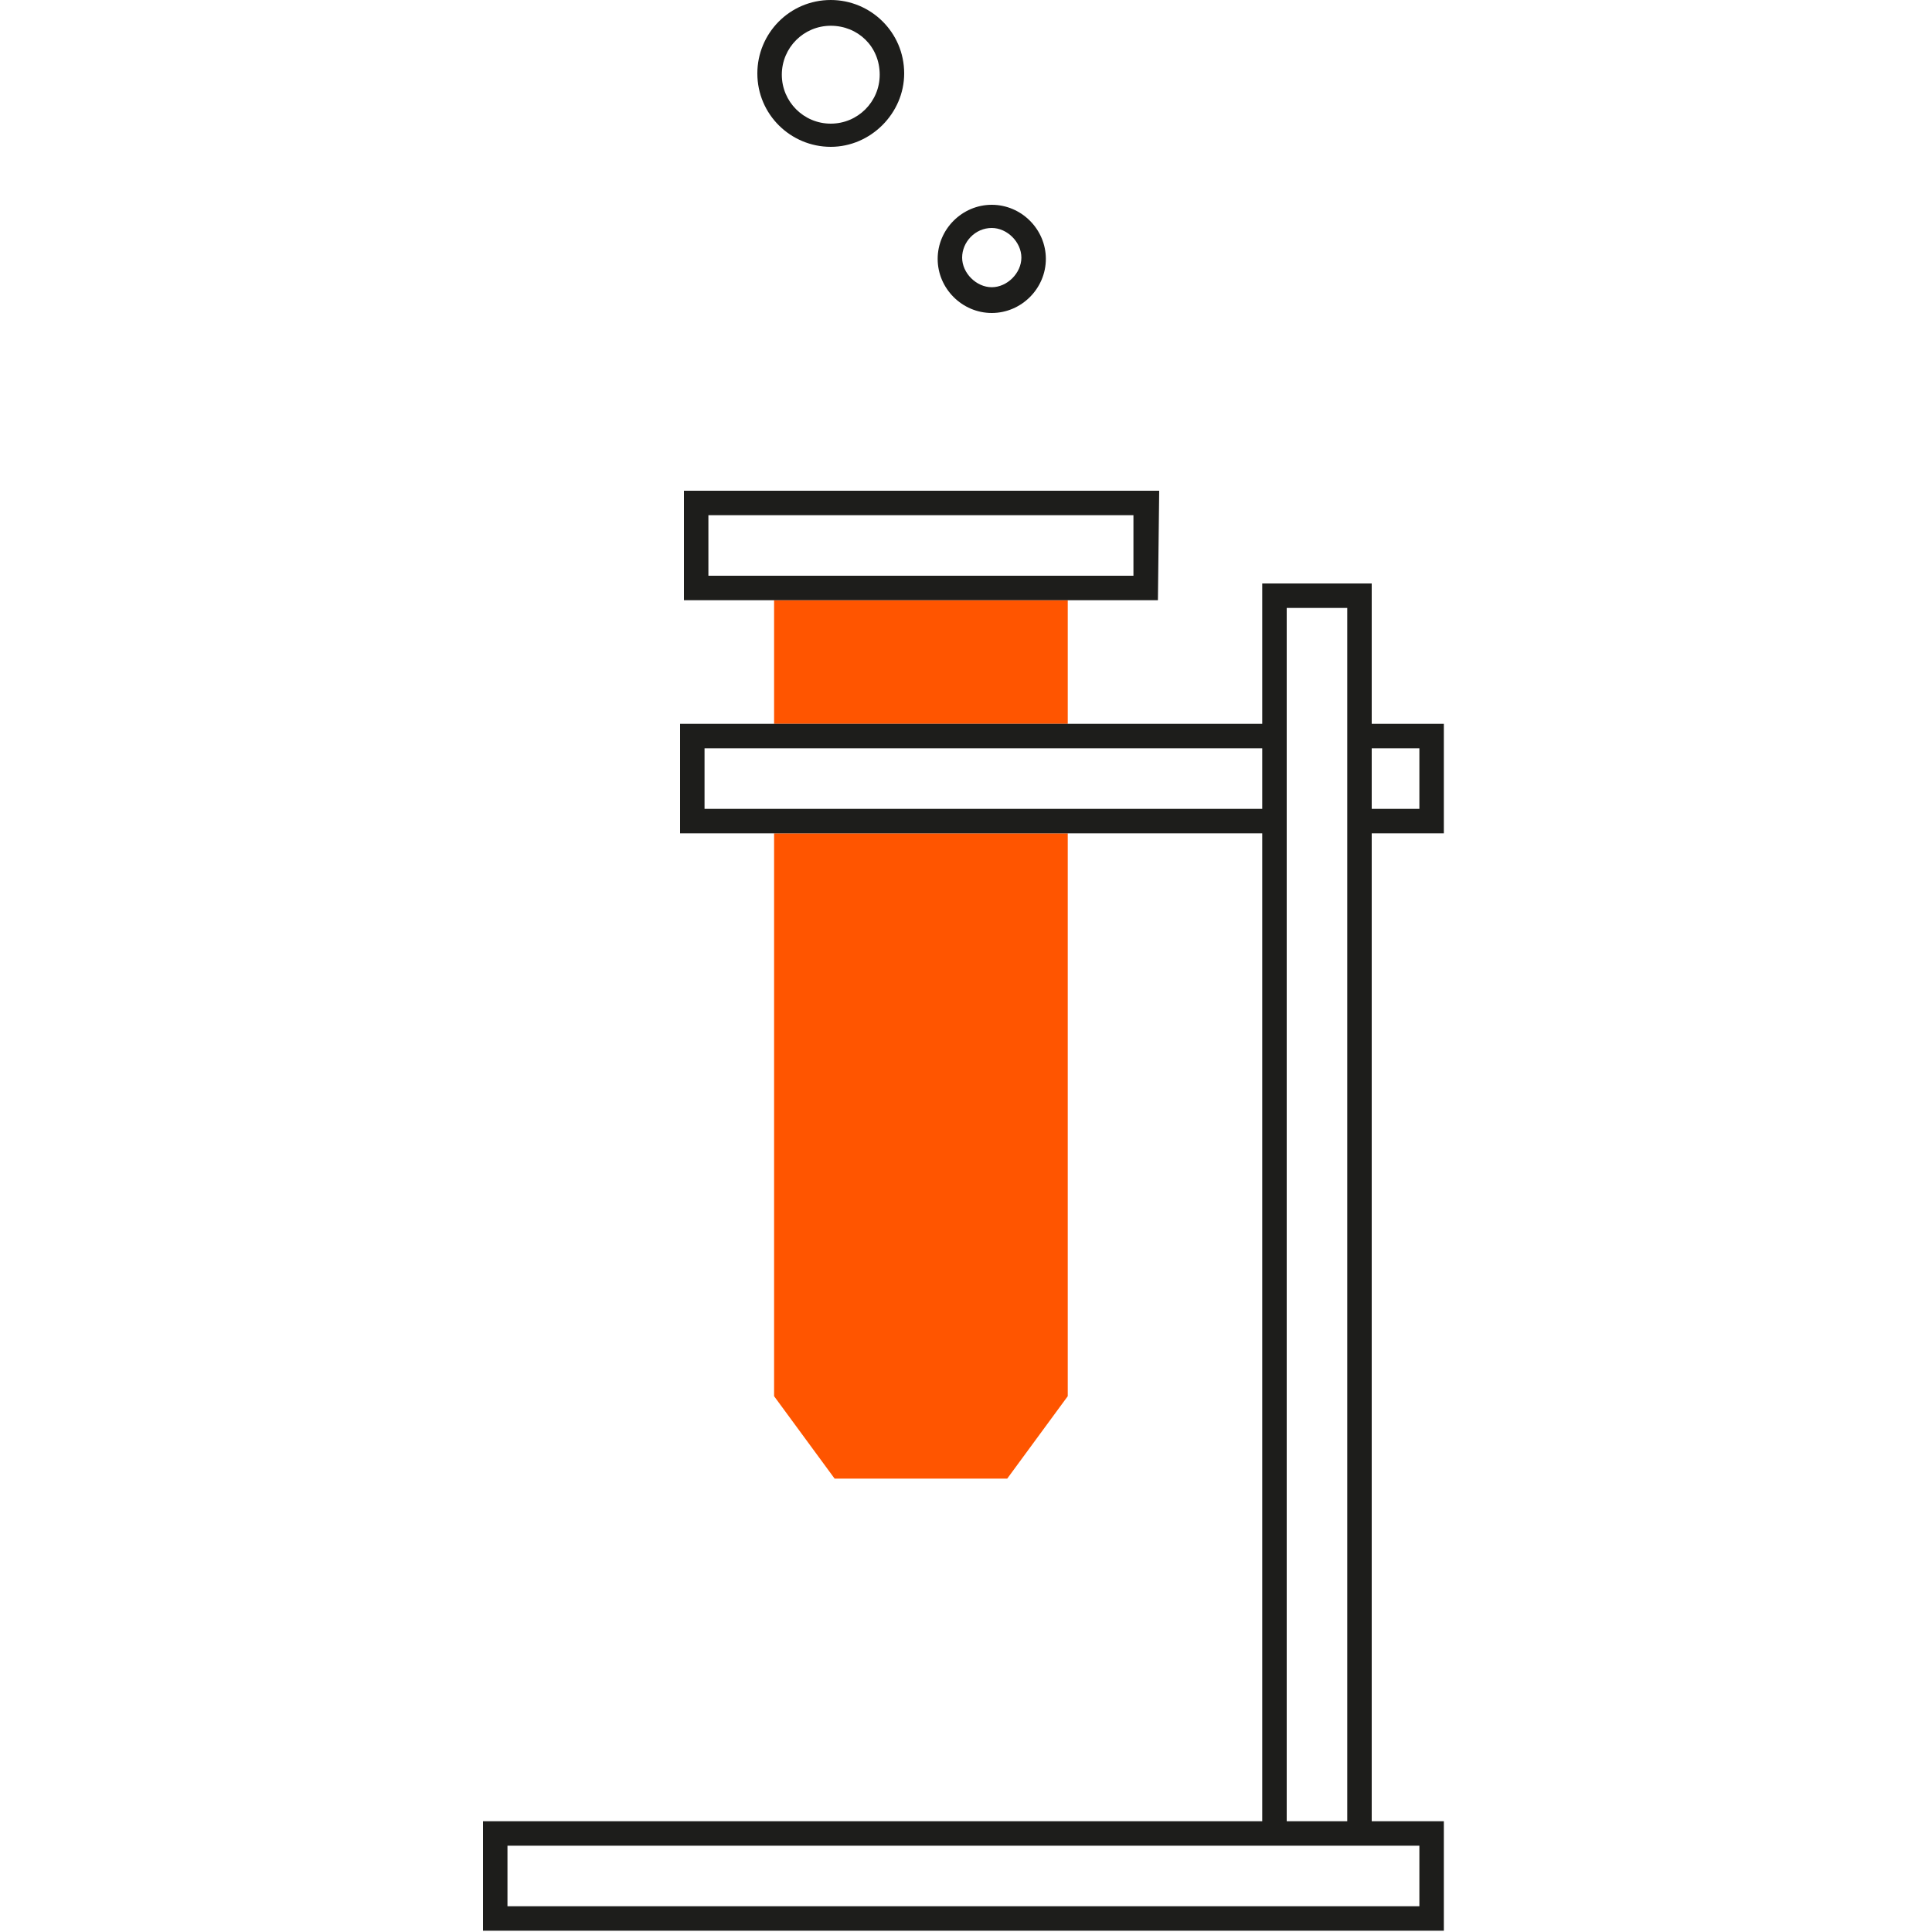 <svg xmlns="http://www.w3.org/2000/svg" xmlns:xlink="http://www.w3.org/1999/xlink" id="ChemicalIndustry-Icon" x="0px" y="0px" viewBox="0 0 150 150" style="enable-background:new 0 0 150 150;" xml:space="preserve">
<style type="text/css">
	.st0{fill:#FF5500;}
	.st1{fill:#1D1D1B;}
</style>
<g>
	<polygon class="st0" points="78.2,114.8 82.9,108.4 82.9,64.7 60.1,64.7 60.1,108.4 64.8,114.8  "></polygon>
	<rect x="60.1" y="46.6" class="st0" width="22.8" height="9.6"></rect>
</g>
<g>
	<path class="st1" d="M77,24.3c-2.3,0-4.2-1.9-4.2-4.2s1.9-4.2,4.2-4.2c2.3,0,4.2,1.9,4.2,4.2S79.3,24.3,77,24.3z M77,17.7   c-1.3,0-2.3,1.1-2.3,2.3s1.1,2.3,2.3,2.3s2.3-1.1,2.3-2.3S78.2,17.7,77,17.7z"></path>
</g>
<g>
	<path class="st1" d="M64.5,11.4c-3.1,0-5.7-2.5-5.7-5.7c0-3.1,2.5-5.7,5.7-5.7c3.1,0,5.7,2.5,5.7,5.7C70.2,8.8,67.6,11.4,64.5,11.4   z M64.5,2c-2.1,0-3.8,1.7-3.8,3.8s1.7,3.8,3.8,3.8s3.8-1.7,3.8-3.8C68.3,3.6,66.6,2,64.5,2z"></path>
</g>
<g>
	<path class="st1" d="M89.9,46.6H53.1v-8.5H90L89.9,46.6L89.9,46.6z M55,44.7h33V40H55V44.7z"></path>
</g>
<path class="st1" d="M112.1,64.7v-8.5h-5.6V45.3H98v10.9H52.8v8.5H98v76.7H37.5v8.5h74.6v-8.5h-5.6V64.7H112.1z M110.2,148H39.4  v-4.7h70.8C110.2,143.3,110.2,148,110.2,148z M110.2,58.1v4.7h-3.7v-4.7H110.2z M99.9,62.8v-4.7 M99.9,47.2h4.7v94.2h-4.7V47.2z   M54.7,62.8v-4.7H98v4.7H54.7z"></path>
</svg>